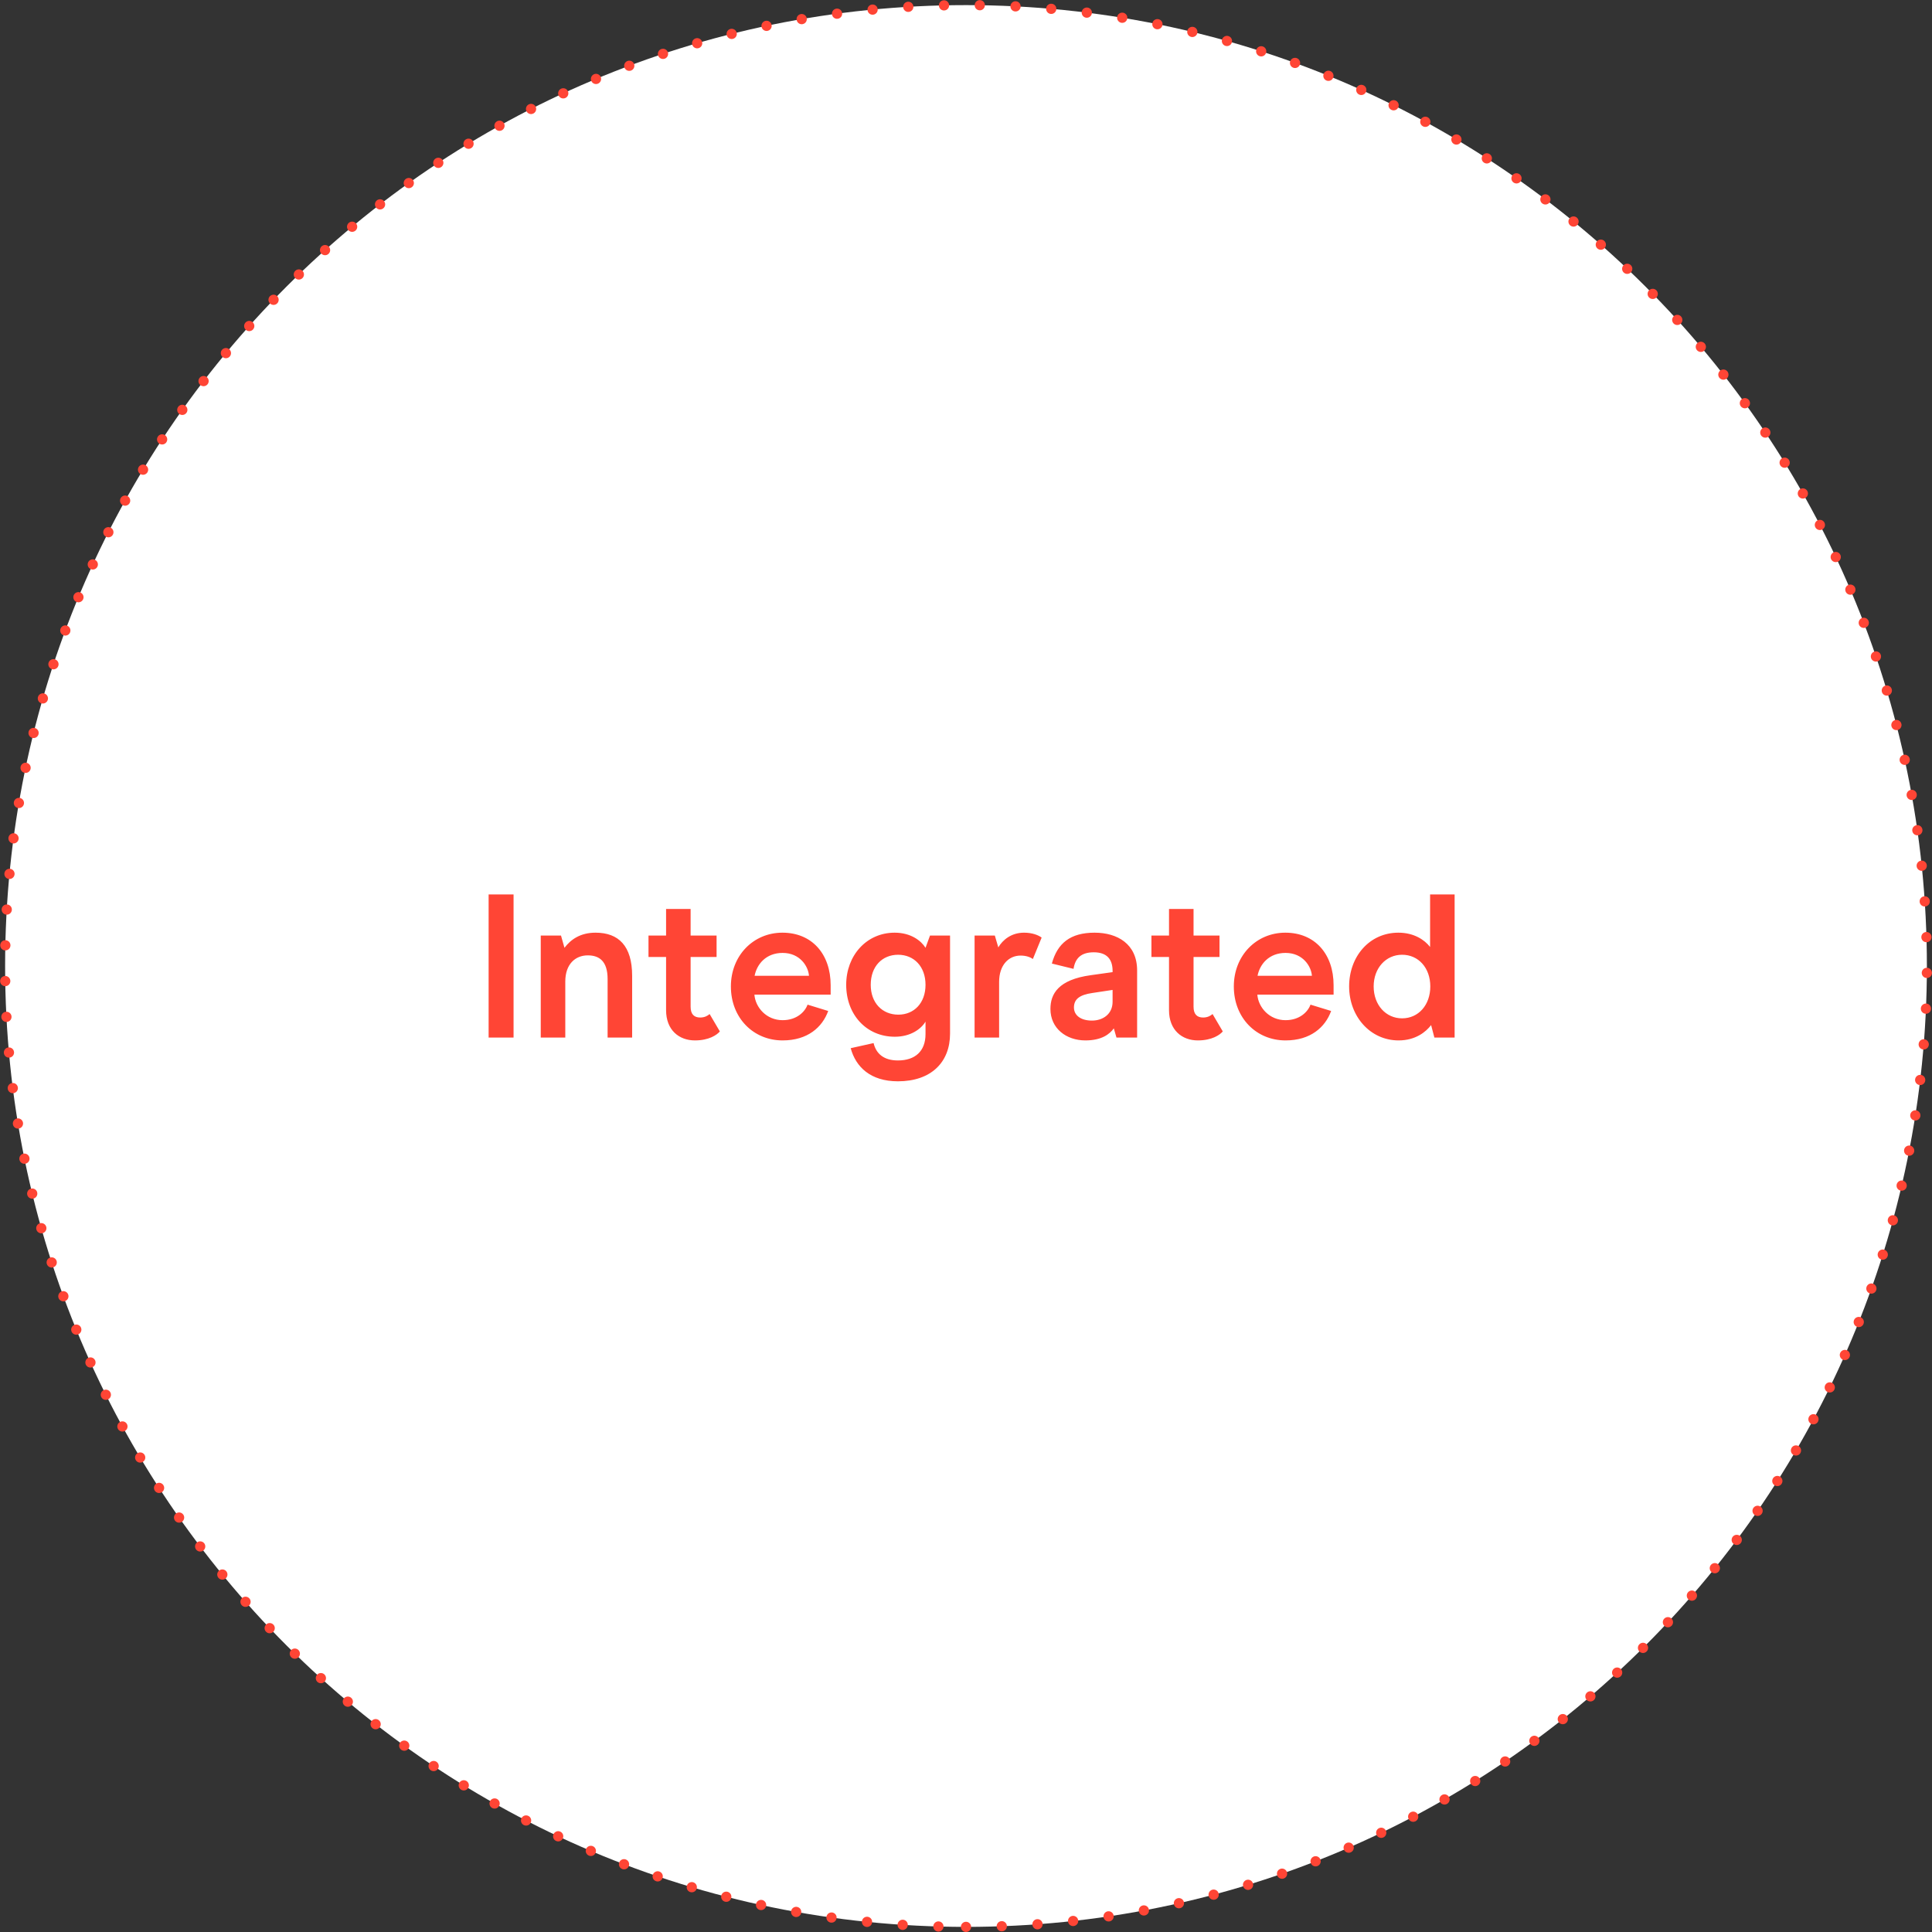 <?xml version="1.0" encoding="UTF-8"?>
<svg width="378px" height="378px" viewBox="0 0 378 378" version="1.1" xmlns="http://www.w3.org/2000/svg" xmlns:xlink="http://www.w3.org/1999/xlink">
    <rect x="0" y="0" width="378" height="378" fill="#333333" stroke="none"/>
    <title>Integrated</title>
    <g id="Desktop" stroke="none" stroke-width="1" fill="none" fill-rule="evenodd">
        <g id="Integrated" transform="translate(1, 1)">
            <path d="M188,376 C291.83,376 376,291.83 376,188 C376,84.17 291.83,0 188,0 C84.17,0 0,84.17 0,188 C0,291.83 84.17,376 188,376 Z" id="Oval-Copy-19" stroke="#FF4535" stroke-width="2" fill="#FFFFFF" stroke-linecap="round" stroke-linejoin="round" stroke-dasharray="0,7"></path>
            <path d="M99.48,202 L99.48,174 L94.6,174 L94.6,202 L99.48,202 Z M109.6,202 L109.6,191.04 C109.6,187.64 111.56,185.92 114,185.92 C116.24,185.92 117.88,187.04 117.88,190.56 L117.88,202 L122.68,202 L122.68,189.92 C122.68,184.08 120.04,181.48 115.52,181.48 C112.56,181.48 110.68,182.8 109.44,184.44 L108.76,182.04 L104.8,182.04 L104.8,202 L109.6,202 Z M134.96,202.56 C137.72,202.56 139.28,201.48 139.84,200.8 L137.84,197.4 C137.48,197.72 136.88,198.08 136,198.08 C134.8,198.08 134.12,197.44 134.12,195.96 L134.12,186.24 L139.2,186.24 L139.2,182.04 L134.12,182.04 L134.12,176.84 L129.32,176.84 L129.32,182.04 L125.88,182.04 L125.88,186.24 L129.32,186.24 L129.32,196.64 C129.32,200.56 131.88,202.56 134.96,202.56 Z M152.12,202.56 C157,202.56 159.88,200 161.04,196.8 L157,195.56 C156.52,196.92 154.92,198.6 152.12,198.6 C148.96,198.6 146.8,196.12 146.6,193.6 L161.52,193.6 L161.52,191.76 C161.52,185.68 157.88,181.48 152.08,181.48 C146.4,181.48 142,185.96 142,192 C142,198.16 146.4,202.56 152.12,202.56 Z M157.28,189.92 L146.64,189.92 C147.08,187.64 148.88,185.44 152.12,185.44 C155.56,185.44 157.16,188.12 157.28,189.92 Z M174.68,210.56 C181.16,210.56 184.88,206.84 184.88,201.24 L184.88,182.04 L180.96,182.04 L180.08,184.44 C179.24,183.08 177.24,181.48 174.04,181.48 C168.56,181.48 164.56,185.92 164.56,191.68 C164.56,197.48 168.48,201.84 174.08,201.84 C177.12,201.84 179.2,200.36 180.08,198.88 L180.08,201.32 C180.08,204.68 178.04,206.48 174.68,206.48 C171.88,206.48 170.4,205.12 169.92,203.08 L165.44,204.08 C166.44,207.76 169.32,210.56 174.68,210.56 Z M174.76,197.52 C171.64,197.52 169.36,195.24 169.36,191.68 C169.36,188.08 171.6,185.8 174.72,185.8 C177.8,185.8 180.08,188.08 180.08,191.68 C180.08,195.24 177.84,197.52 174.76,197.52 Z M194.48,202 L194.48,191.12 C194.48,187.8 196.36,185.96 198.68,185.96 C199.84,185.96 200.68,186.32 201.08,186.64 L202.8,182.44 C202.16,181.96 200.96,181.48 199.36,181.48 C196.84,181.48 195.16,182.92 194.32,184.36 L193.64,182.04 L189.68,182.04 L189.68,202 L194.48,202 Z M211.36,202.56 C214.56,202.56 216.12,201.32 216.92,200.2 L217.44,202 L221.48,202 L221.48,188.88 C221.48,183.68 217.6,181.48 213.16,181.48 C208.4,181.48 205.88,183.56 204.8,187.52 L209.04,188.56 C209.36,186.52 210.48,185.32 213,185.32 C215.56,185.32 216.68,186.68 216.68,188.96 L216.68,189.2 L212.4,189.8 C206.04,190.68 204.52,193.48 204.52,196.4 C204.52,200.2 207.6,202.56 211.36,202.56 Z M212.64,198.68 C210.44,198.68 209.12,197.64 209.12,196.12 C209.12,194.48 210.24,193.64 212.72,193.28 L216.68,192.68 L216.68,195 C216.68,197.4 214.8,198.68 212.64,198.68 Z M233.36,202.56 C236.12,202.56 237.68,201.48 238.24,200.8 L236.24,197.4 C235.88,197.72 235.28,198.08 234.4,198.08 C233.2,198.08 232.52,197.44 232.52,195.96 L232.52,186.24 L237.6,186.24 L237.6,182.04 L232.52,182.04 L232.52,176.84 L227.72,176.84 L227.72,182.04 L224.28,182.04 L224.28,186.24 L227.72,186.24 L227.72,196.64 C227.72,200.56 230.28,202.56 233.36,202.56 Z M250.52,202.56 C255.4,202.56 258.28,200 259.44,196.8 L255.4,195.56 C254.92,196.92 253.32,198.6 250.52,198.6 C247.36,198.6 245.2,196.12 245,193.6 L259.92,193.6 L259.92,191.76 C259.92,185.68 256.28,181.48 250.48,181.48 C244.8,181.48 240.4,185.96 240.4,192 C240.4,198.16 244.8,202.56 250.52,202.56 Z M255.68,189.92 L245.04,189.92 C245.48,187.64 247.28,185.44 250.52,185.44 C253.96,185.44 255.56,188.12 255.68,189.92 Z M272.64,202.56 C275.96,202.56 278,200.88 279,199.56 L279.64,202 L283.6,202 L283.6,174 L278.8,174 L278.8,184.28 C277.72,182.88 275.64,181.48 272.6,181.48 C266.92,181.48 262.96,186.16 262.96,192 C262.96,197.84 267.08,202.56 272.64,202.56 Z M273.32,198.24 C270.16,198.24 267.76,195.64 267.76,192 C267.76,188.4 270.16,185.8 273.32,185.8 C276.52,185.8 278.84,188.36 278.84,192 C278.84,195.64 276.52,198.24 273.32,198.24 Z" fill="#FF4535" fill-rule="nonzero"></path>
        </g>
    </g>
</svg>